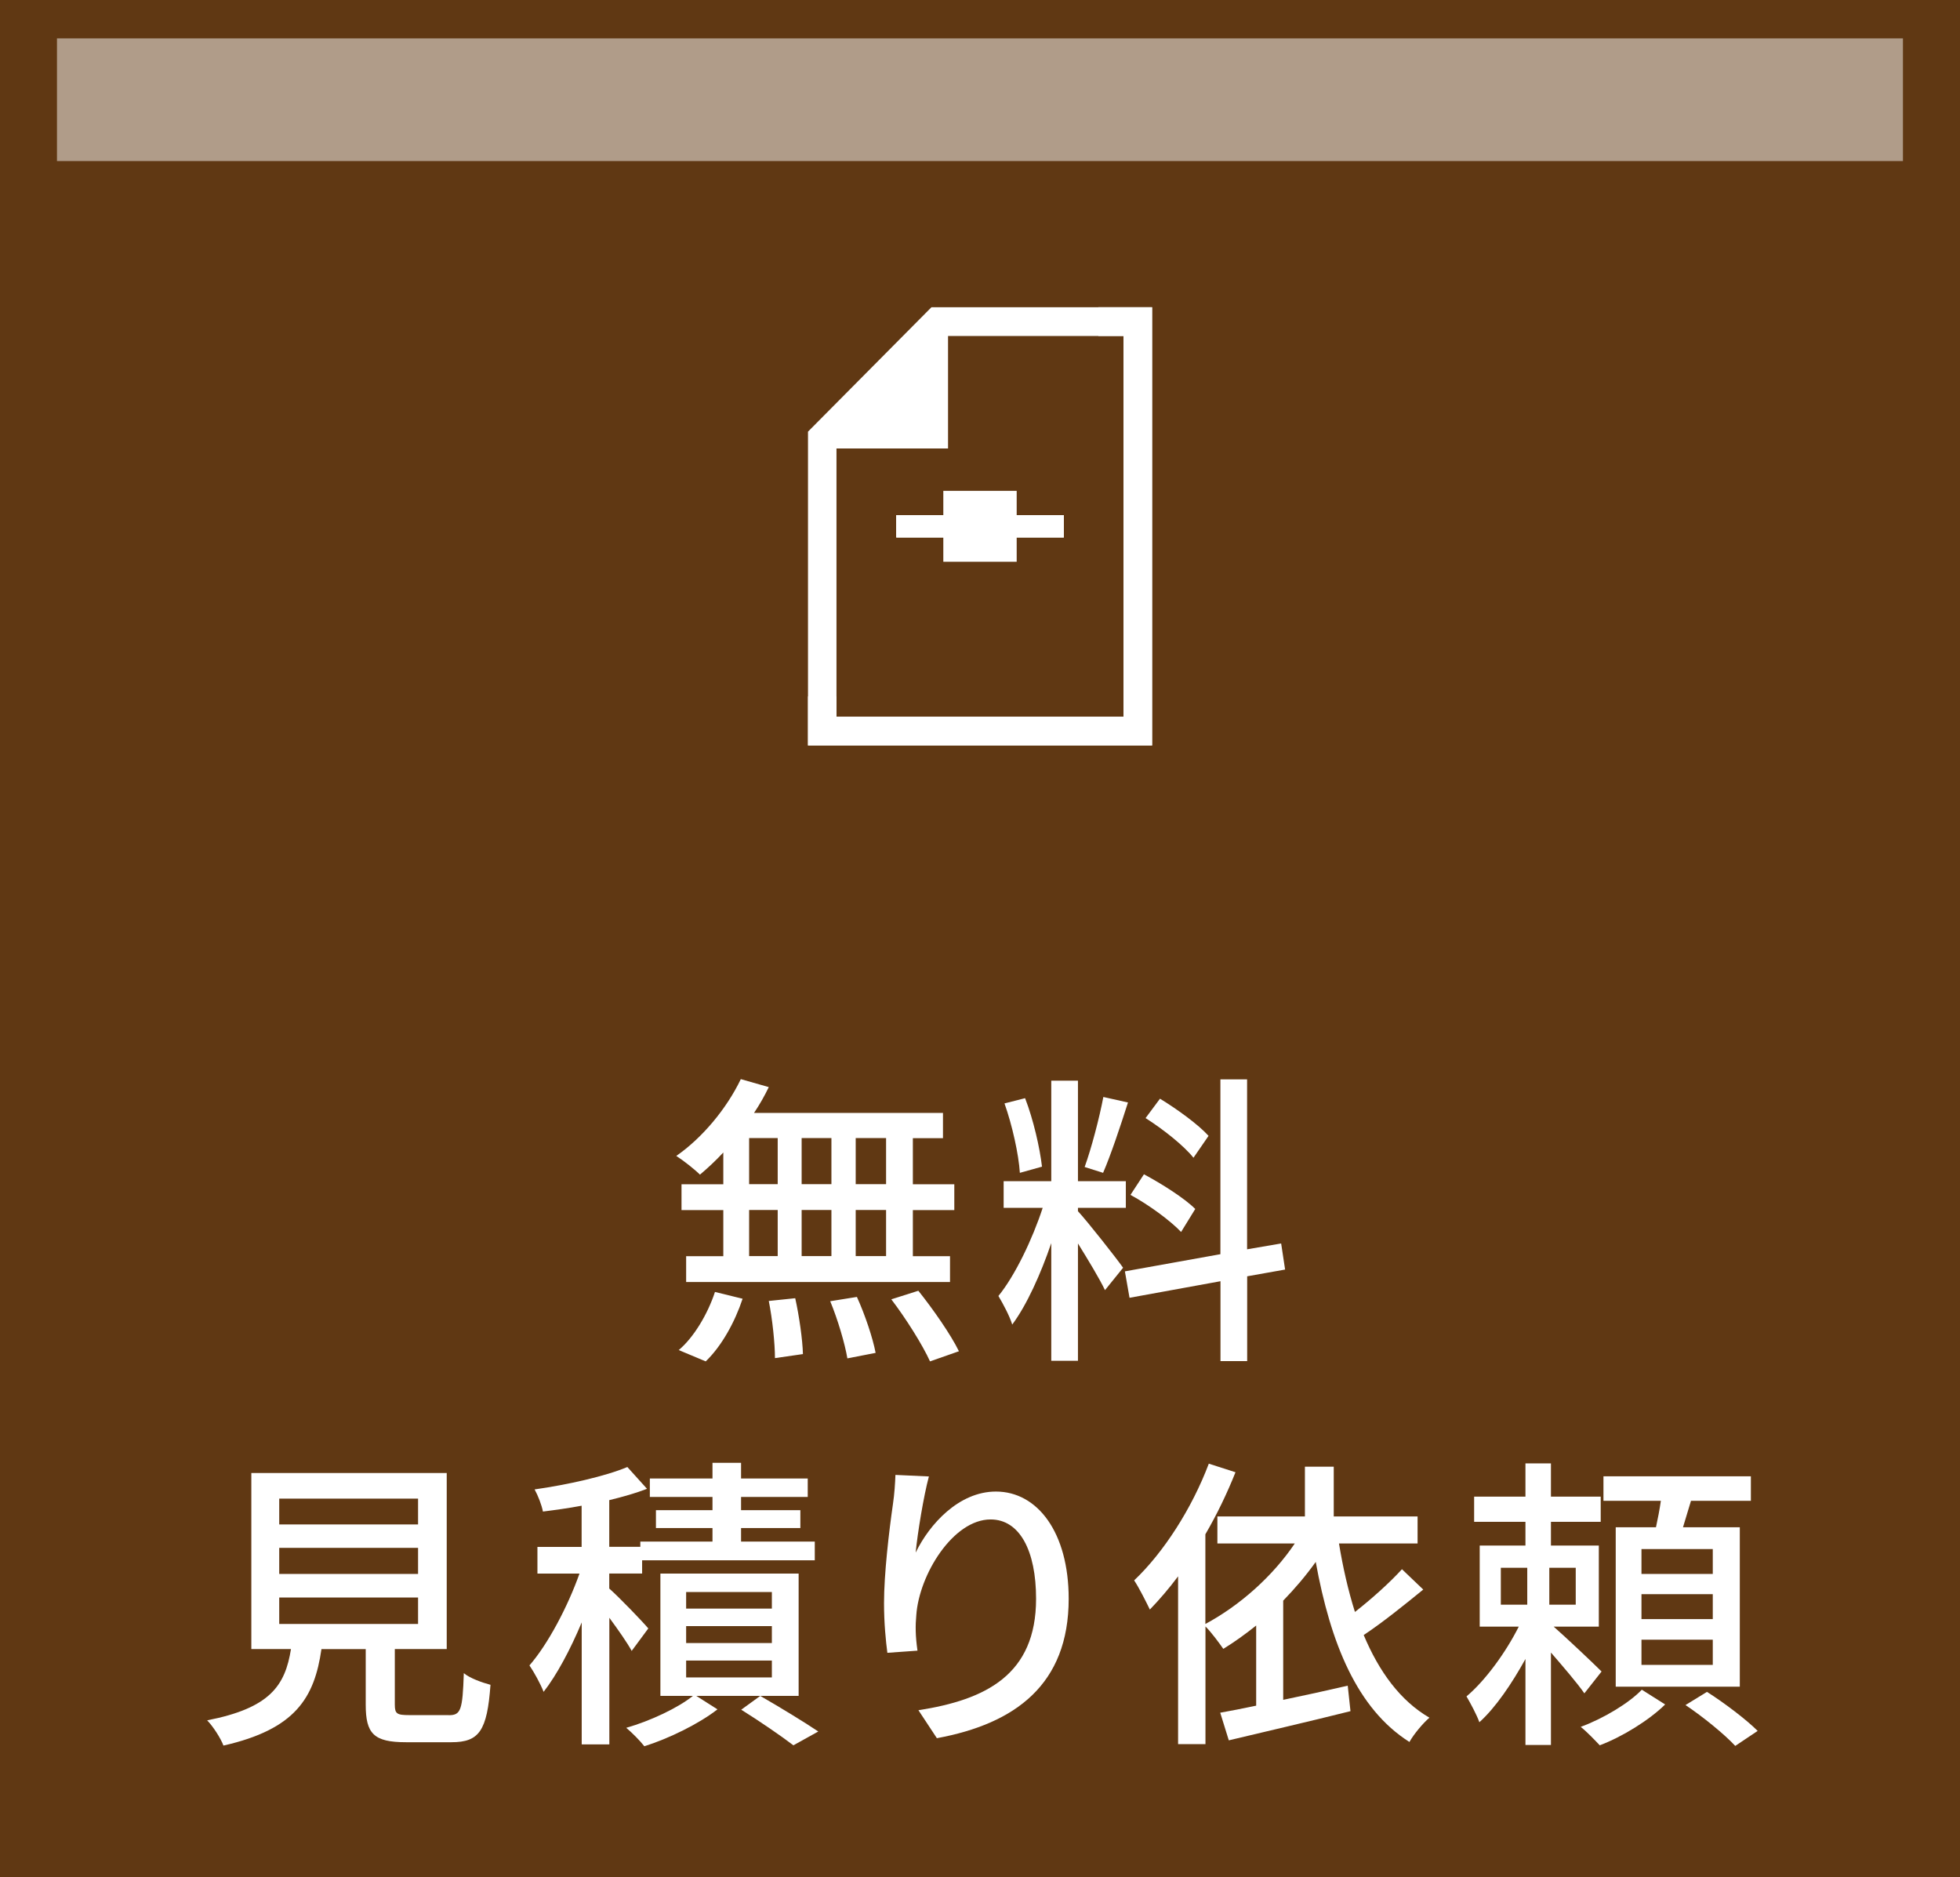 <?xml version="1.0" encoding="UTF-8"?>
<svg id="_レイヤー_2" data-name="レイヤー 2" xmlns="http://www.w3.org/2000/svg" viewBox="0 0 228.41 218.77">
  <defs>
    <style>
      .cls-1 {
        opacity: .5;
      }

      .cls-1, .cls-2, .cls-3 {
        stroke-width: 0px;
      }

      .cls-1, .cls-3 {
        fill: #fff;
      }

      .cls-2 {
        fill: #603813;
      }
    </style>
  </defs>
  <g id="_ヘッダーフッター" data-name="ヘッダーフッター">
    <g>
      <rect class="cls-2" width="228.41" height="218.77"/>
      <g>
        <path class="cls-3" d="M84.29,134.3c-.9.97-1.83,1.83-2.72,2.58-.61-.61-1.93-1.65-2.76-2.18,3.04-2.11,5.87-5.51,7.52-8.95l3.26.93c-.5,1.04-1.07,2.04-1.72,3.01h22.02v2.94h-3.51v5.37h4.83v3.01h-4.83v5.37h4.33v3.01h-30.75v-3.01h4.33v-5.37h-4.87v-3.01h4.87v-3.69ZM79.1,157.32c1.75-1.47,3.37-4.19,4.22-6.77l3.22.79c-.89,2.69-2.43,5.51-4.3,7.3l-3.15-1.32ZM87.3,137.99h3.33v-5.37h-3.33v5.37ZM87.3,146.37h3.33v-5.37h-3.33v5.37ZM92.67,151.27c.47,2.11.86,4.87.9,6.52l-3.26.47c0-1.68-.29-4.51-.72-6.66l3.08-.32ZM96.89,137.99v-5.37h-3.47v5.37h3.47ZM93.42,141v5.37h3.47v-5.37h-3.47ZM99.86,151.13c.93,2.04,1.86,4.8,2.18,6.52l-3.29.64c-.29-1.72-1.11-4.51-2-6.66l3.11-.5ZM103.26,132.62h-3.54v5.37h3.54v-5.37ZM103.26,141h-3.54v5.37h3.54v-5.37ZM107.02,150.41c1.72,2.15,3.79,5.12,4.73,7.05l-3.37,1.18c-.86-1.9-2.79-4.98-4.51-7.23l3.15-1Z"/>
        <path class="cls-3" d="M125.62,141.14c1.07,1.15,4.51,5.51,5.26,6.59l-2.11,2.61c-.61-1.29-1.97-3.54-3.15-5.44v13.67h-3.11v-13.71c-1.22,3.58-2.86,7.23-4.55,9.49-.29-.97-1.07-2.43-1.61-3.33,1.93-2.36,3.97-6.62,5.16-10.27h-4.55v-3.11h5.55v-11.71h3.11v11.71h5.58v3.11h-5.58v.39ZM118.85,136.67c-.14-2.18-.89-5.55-1.79-8.09l2.4-.61c.97,2.51,1.72,5.8,1.97,7.98l-2.58.72ZM131.45,128.47c-.89,2.79-2,6.12-2.9,8.2l-2.15-.68c.79-2.18,1.72-5.73,2.18-8.16l2.86.64ZM145.34,148.73v9.88h-3.11v-9.31l-10.6,1.93-.54-3.08,11.13-2v-20.37h3.11v19.8l3.97-.68.46,3.04-4.44.79ZM137.65,143.57c-1.25-1.32-3.79-3.19-5.91-4.33l1.57-2.4c2.08,1.11,4.73,2.79,5.98,4.04l-1.65,2.68ZM139.08,134.91c-1.11-1.4-3.54-3.33-5.58-4.62l1.68-2.26c2,1.22,4.47,3.01,5.66,4.33l-1.75,2.54Z"/>
        <path class="cls-3" d="M52.3,199.87c1.4,0,1.61-.57,1.75-4.9.72.61,2.18,1.11,3.11,1.36-.39,5.37-1.32,6.69-4.55,6.69h-5.3c-3.76,0-4.69-1-4.69-4.37v-6.48h-5.16c-.82,5.69-3.04,9.34-11.42,11.24-.32-.86-1.22-2.25-1.9-2.94,7.34-1.43,9.09-4.05,9.77-8.31h-4.62v-20.51h22.77v20.51h-6.05v6.48c0,1.07.25,1.22,1.68,1.22h4.58ZM32.54,177.64h16.18v-3.01h-16.18v3.01ZM32.54,183.41h16.18v-3.04h-16.18v3.04ZM32.54,189.24h16.18v-3.08h-16.18v3.08Z"/>
        <path class="cls-3" d="M73.62,192.39c-.5-.93-1.58-2.47-2.61-3.87v14.75h-3.22v-14.21c-1.32,3.15-2.9,6.12-4.44,8.09-.36-.93-1.11-2.29-1.65-3.08,2.18-2.51,4.47-6.87,5.83-10.7h-4.9v-3.11h5.15v-4.8c-1.54.29-3.08.5-4.51.68-.14-.75-.57-1.86-.97-2.58,3.83-.54,8.27-1.54,10.81-2.61l2.29,2.54c-1.29.5-2.79.93-4.4,1.32v5.44h3.62v-.61h8.41v-1.58h-6.59v-2.08h6.59v-1.54h-7.3v-2.15h7.3v-1.83h3.33v1.83h7.77v2.15h-7.77v1.54h6.91v2.08h-6.91v1.58h8.59v2.18h-20.12v1.54h-3.83v1.75c1.18,1.04,3.9,3.87,4.55,4.65l-1.93,2.61ZM93.06,197.62h-11.92l2.47,1.57c-2.15,1.68-5.66,3.4-8.52,4.3-.5-.64-1.43-1.58-2.11-2.15,2.79-.79,6.05-2.33,7.77-3.72h-3.79v-14.25h16.11v14.25ZM89.95,185.52h-9.99v1.93h9.99v-1.93ZM89.95,189.49h-9.99v1.97h9.99v-1.97ZM89.95,193.5h-9.99v1.97h9.99v-1.97ZM88.59,197.62c2.36,1.36,5.12,3.04,6.77,4.15l-2.9,1.61c-1.4-1.07-3.9-2.79-6.08-4.15l2.22-1.61Z"/>
        <path class="cls-3" d="M106.72,180.9c1.58-3.26,5.01-7.09,9.34-7.09,4.87,0,8.48,4.8,8.48,12.49,0,9.99-6.23,14.57-15.36,16.25l-2.15-3.26c7.84-1.22,13.71-4.12,13.71-12.99,0-5.58-1.9-9.24-5.3-9.24-4.37,0-8.34,6.44-8.66,11.17-.11,1.18-.11,2.4.14,4.12l-3.51.25c-.18-1.36-.39-3.44-.39-5.8,0-3.36.57-8.27,1.04-11.53.18-1.22.25-2.4.29-3.4l3.9.18c-.61,2.25-1.32,6.59-1.54,8.84Z"/>
        <path class="cls-3" d="M165.86,185.23c-2.15,1.75-4.72,3.83-6.94,5.3,1.79,4.26,4.26,7.66,7.66,9.63-.75.64-1.83,1.93-2.33,2.83-6.12-3.87-9.2-11.53-10.92-20.98-1.15,1.61-2.43,3.11-3.79,4.51v11.56c2.43-.5,5.01-1.07,7.52-1.65l.32,2.97c-4.98,1.25-10.31,2.47-14.18,3.4l-1-3.22c1.22-.21,2.65-.5,4.19-.82v-9.34c-1.25,1-2.54,1.93-3.83,2.72-.43-.61-1.36-1.9-2.08-2.61v13.71h-3.19v-19.55c-1.07,1.43-2.18,2.72-3.29,3.87-.36-.75-1.25-2.54-1.83-3.4,3.44-3.26,6.73-8.38,8.7-13.6l3.11,1c-.97,2.43-2.15,4.9-3.51,7.23v10.45c4.01-2.15,7.84-5.55,10.42-9.38h-9.02v-3.15h10.2v-5.8h3.36v5.8h9.77v3.15h-9.16c.46,2.79,1.07,5.48,1.86,7.98,1.97-1.54,4.08-3.44,5.48-4.98l2.47,2.36Z"/>
        <path class="cls-3" d="M184.64,197.33c-.79-1.15-2.47-3.11-3.9-4.76v10.77h-2.97v-10.02c-1.58,2.86-3.47,5.66-5.37,7.37-.32-.9-1.04-2.22-1.5-3.01,2.18-1.83,4.58-5.12,6.09-8.13h-4.55v-9.45h5.33v-2.76h-5.98v-2.94h5.98v-3.87h2.97v3.87h5.8v2.94h-5.8v2.76h5.58v9.45h-5.26c1.5,1.32,4.76,4.4,5.58,5.23l-2,2.54ZM174.9,186.99h3.08v-4.3h-3.08v4.3ZM183.63,182.69h-3.08v4.3h3.08v-4.3ZM194.05,198.62c-1.86,1.83-4.98,3.76-7.62,4.76-.54-.57-1.5-1.58-2.22-2.15,2.65-.97,5.66-2.79,7.12-4.33l2.72,1.72ZM192.98,177.97c.21-.97.43-2.08.57-3.08h-6.69v-2.86h17.18v2.86h-6.98c-.32,1.07-.64,2.11-.93,3.08h6.62v18.58h-14.46v-18.58h4.69ZM199.6,180.51h-8.31v2.9h8.31v-2.9ZM199.6,185.77h-8.31v2.9h8.31v-2.9ZM199.6,191.07h-8.31v2.94h8.31v-2.94ZM198.92,197.15c1.97,1.25,4.58,3.22,5.91,4.55l-2.61,1.75c-1.22-1.32-3.76-3.4-5.8-4.76l2.51-1.54Z"/>
      </g>
      <g>
        <path class="cls-3" d="M97.48,83.52h33.45v-44.37h-20.45v13.11h-13v31.26ZM94.16,86.87v-36.57l14.39-14.5h25.71v51.07h-40.1Z"/>
        <rect class="cls-3" x="104.45" y="60.04" width="19.52" height="2.58"/>
        <rect class="cls-3" x="104.45" y="60.04" width="19.52" height="2.58"/>
        <rect class="cls-3" x="104.45" y="60.04" width="19.52" height="2.58"/>
        <rect class="cls-3" x="109.93" y="57.2" width="8.55" height="8.26"/>
        <polygon class="cls-3" points="94.16 86.87 94.16 81.15 97.48 81.15 97.48 83.52 130.93 83.52 130.93 39.15 128 39.15 128 35.8 134.26 35.8 134.26 86.87 94.16 86.87"/>
      </g>
    </g>
  </g>
  <g id="_レイヤー_1-2" data-name="レイヤー 1">
    <rect class="cls-1" x="6.64" y="4.47" width="215.12" height="14.3"/>
  </g>
</svg>